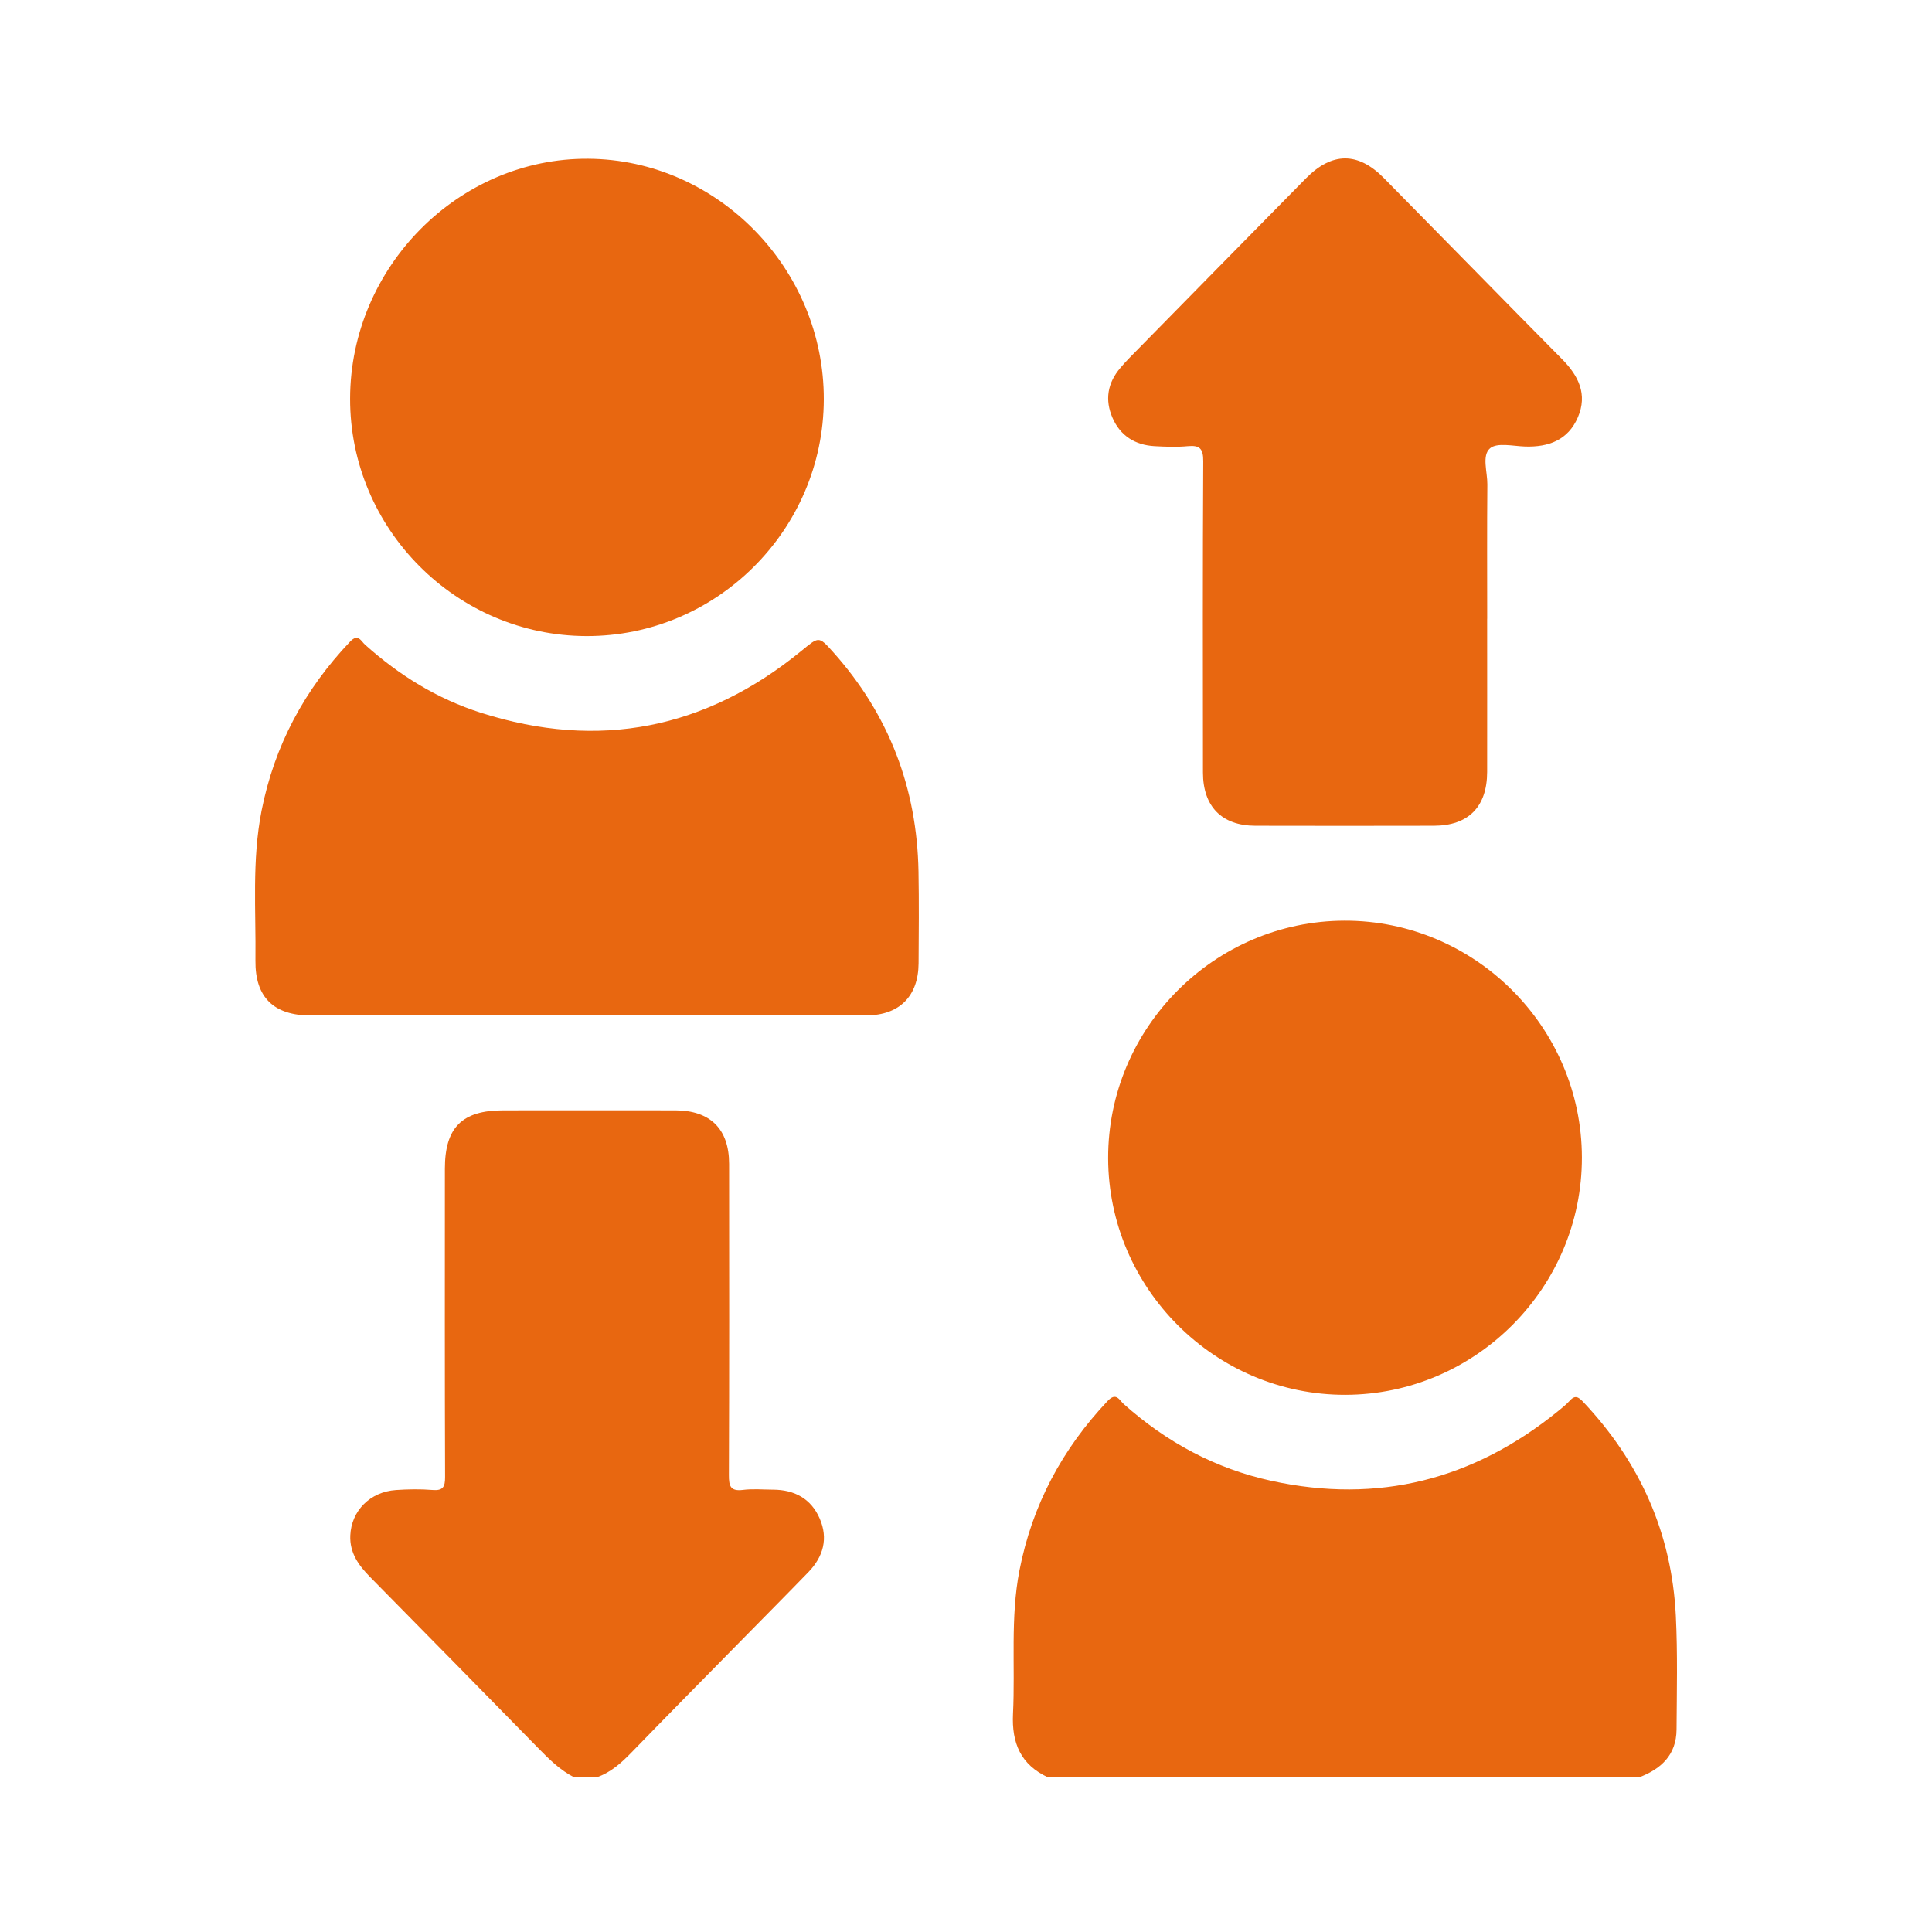 <svg xmlns="http://www.w3.org/2000/svg" width="500" height="500" viewBox="0 0 500 500" fill="none"><path d="M271.25 459.99C264.183 456.73 261.797 451.153 262.165 443.526C262.77 431.163 261.438 418.717 263.835 406.416C267.133 389.521 274.886 375.005 286.684 362.539C288.886 360.212 289.736 362.406 290.801 363.349C301.873 373.242 314.542 380.08 329.075 383.247C356.676 389.265 381.328 382.96 403.184 365.235C404.238 364.374 405.324 363.524 406.225 362.519C407.618 360.971 408.489 361.504 409.738 362.826C424.415 378.378 432.639 396.779 433.704 418.153C434.185 427.944 433.95 437.785 433.888 447.596C433.847 454.177 429.884 457.847 424.118 460H271.26L271.25 459.99Z" fill="#E86710"></path><path d="M148.636 459.989C144.959 458.134 142.112 455.294 139.275 452.393C124.794 437.59 110.261 422.828 95.728 408.076C92.778 405.082 90.463 401.833 90.658 397.373C90.934 390.976 95.779 386.066 102.508 385.615C105.631 385.41 108.786 385.348 111.899 385.605C114.685 385.84 115.197 384.785 115.187 382.211C115.095 355.629 115.125 329.047 115.136 302.465C115.136 291.794 119.57 287.355 130.252 287.355C145.093 287.355 159.943 287.334 174.783 287.355C183.816 287.375 188.692 292.204 188.692 301.194C188.722 328.053 188.743 354.902 188.64 381.75C188.63 384.631 189.05 385.994 192.307 385.584C194.857 385.266 197.479 385.512 200.06 385.523C205.601 385.543 209.892 387.84 212.135 392.986C214.388 398.152 213.077 402.868 209.226 406.846C203.634 412.628 197.96 418.317 192.327 424.058C182.68 433.879 173.011 443.659 163.425 453.541C160.773 456.268 158.028 458.749 154.361 459.989H148.636Z" fill="#E86710"></path><path d="M151.535 262.804C127.835 262.804 104.136 262.804 80.447 262.804C70.84 262.804 65.996 258.098 66.109 248.585C66.262 235.658 65.166 222.68 67.686 209.845C71.014 192.961 78.808 178.455 90.637 166.02C92.686 163.867 93.485 165.969 94.458 166.83C103.276 174.744 113.159 180.864 124.456 184.462C154.986 194.201 182.649 188.676 207.413 168.439C211.93 164.749 211.838 164.554 215.566 168.706C230.048 184.893 237.329 203.92 237.708 225.591C237.852 233.495 237.78 241.399 237.729 249.313C237.678 257.801 232.741 262.763 224.261 262.773C200.019 262.814 175.777 262.783 151.535 262.783V262.804Z" fill="#E86710"></path><path d="M384.871 160.114C384.871 173.339 384.892 186.553 384.871 199.777C384.851 208.819 380.027 213.688 371.055 213.709C355.672 213.74 340.279 213.75 324.896 213.709C316.201 213.688 311.336 208.737 311.326 199.941C311.295 173.093 311.254 146.244 311.397 119.396C311.418 116.146 310.537 115.172 307.393 115.469C304.556 115.736 301.678 115.623 298.821 115.469C293.782 115.192 289.951 112.804 287.923 108.15C285.896 103.516 286.612 99.118 289.941 95.223C290.648 94.392 291.365 93.572 292.122 92.803C307.393 77.252 322.663 61.7 337.964 46.169C344.714 39.322 351.422 39.27 358.12 46.057C373.524 61.67 388.845 77.365 404.269 92.957C408.53 97.263 410.906 102.071 408.345 108.006C405.816 113.891 400.787 115.756 394.683 115.562C391.58 115.459 387.432 114.465 385.609 116.033C383.448 117.889 384.953 122.153 384.923 125.362C384.82 136.946 384.882 148.53 384.882 160.114H384.871Z" fill="#E86710"></path><path d="M213.2 103.434C213.087 137.161 185.435 164.697 151.76 164.615C118.065 164.522 90.535 136.854 90.607 103.157C90.668 69.092 118.73 40.839 152.251 41.085C185.711 41.32 213.313 69.563 213.2 103.434Z" fill="#E86710"></path><path d="M409.39 299.504C409.462 333.221 381.912 360.899 348.206 360.981C314.521 361.053 286.858 333.477 286.787 299.75C286.715 266.033 314.265 238.354 347.971 238.272C381.655 238.2 409.318 265.776 409.39 299.504Z" fill="#E86710"></path></svg>